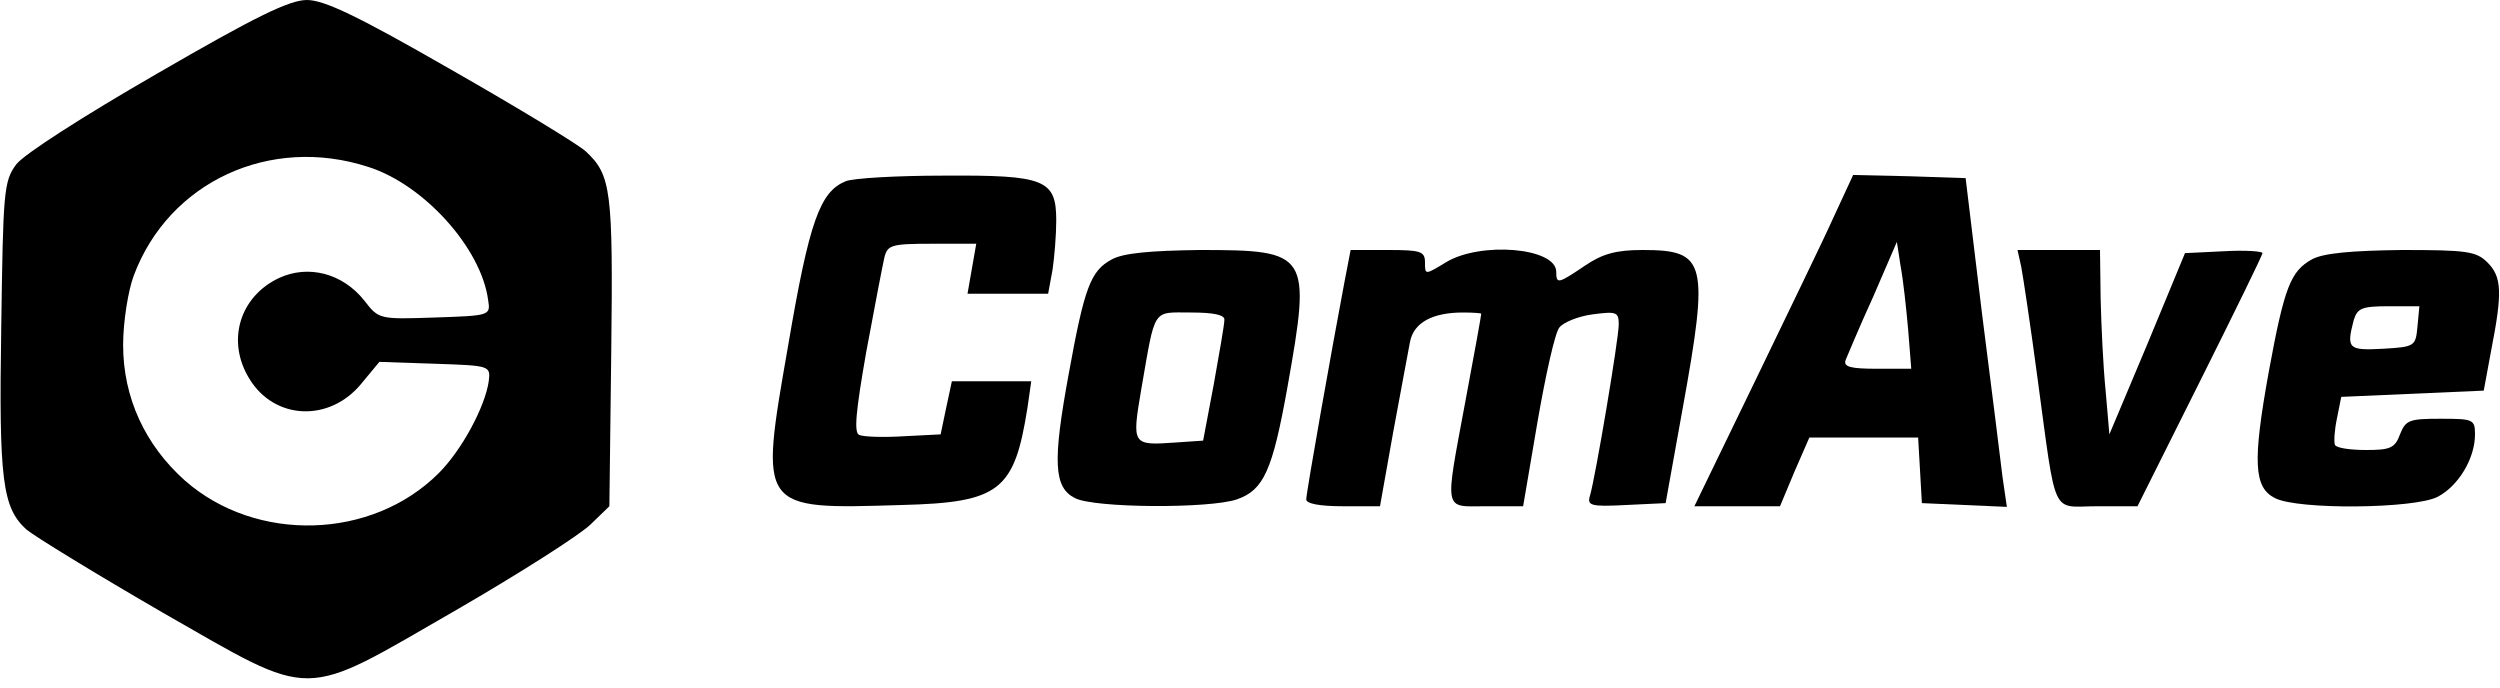 <?xml version="1.0" standalone="no"?>
<!DOCTYPE svg PUBLIC "-//W3C//DTD SVG 20010904//EN"
 "http://www.w3.org/TR/2001/REC-SVG-20010904/DTD/svg10.dtd">
<svg version="1.0" xmlns="http://www.w3.org/2000/svg"
 width="400pt" height="110pt" viewBox="0 0 400 110"
 preserveAspectRatio="xMidYMid meet">

<g transform="translate(0,110) scale(0.1,-0.1)"
fill="#000000" stroke="none">
<path d="M251 982 c-118 -68 -213 -129 -225 -145 -20 -27 -21 -43 -24 -260 -4
-246 2 -289 40 -324 13 -11 111 -71 218 -133 247 -141 218 -141 470 4 102 59
199 121 215 137 l30 29 3 247 c3 259 0 283 -41 321 -12 11 -109 70 -216 131
-148 85 -202 111 -230 111 -28 0 -83 -27 -240 -118z m338 -149 c89 -28 181
-130 192 -213 4 -25 3 -25 -85 -28 -89 -3 -90 -3 -113 27 -35 44 -90 58 -137
36 -63 -30 -84 -101 -47 -161 40 -66 128 -70 179 -8 l29 35 89 -3 c88 -3 89
-3 86 -28 -6 -41 -43 -110 -80 -147 -107 -107 -292 -112 -406 -12 -64 57 -99
133 -99 217 0 37 8 87 17 111 56 150 218 225 375 174z"/>
<path d="M1353 810 c-41 -17 -58 -63 -92 -263 -46 -264 -48 -262 182 -255 157
4 180 23 201 156 l6 42 -63 0 -64 0 -9 -42 -9 -43 -59 -3 c-32 -2 -64 -1 -71
2 -9 3 -6 36 11 133 13 70 26 138 29 151 5 20 11 22 76 22 l71 0 -7 -40 -7
-40 65 0 64 0 7 38 c3 20 6 56 6 79 0 66 -18 73 -180 72 -74 0 -145 -4 -157
-9z"/>
<path d="M2934 753 c-17 -38 -75 -157 -127 -265 l-96 -198 68 0 69 0 23 55 24
55 87 0 87 0 3 -52 3 -53 68 -3 68 -3 -7 48 c-3 26 -18 145 -33 263 l-26 215
-90 3 -90 2 -31 -67z m119 -180 l5 -63 -55 0 c-42 0 -54 3 -50 14 3 7 22 53
44 101 l38 88 6 -39 c4 -21 9 -67 12 -101z"/>
<path d="M1779 685 c-34 -18 -44 -45 -69 -183 -26 -141 -24 -182 10 -199 31
-16 215 -17 259 -2 43 15 57 46 81 180 38 214 35 219 -140 219 -80 -1 -123 -5
-141 -15z m180 -97 c0 -7 -8 -53 -17 -103 l-17 -90 -44 -3 c-70 -5 -70 -4 -55
85 23 132 17 123 79 123 38 0 55 -4 54 -12z"/>
<path d="M2151 648 c-19 -100 -61 -336 -61 -347 0 -7 22 -11 59 -11 l59 0 21
118 c12 64 24 130 27 145 6 31 36 47 85 47 16 0 29 -1 29 -2 0 -2 -11 -64 -25
-138 -34 -183 -36 -170 33 -170 l59 0 23 135 c13 75 28 143 35 151 6 8 30 18
53 21 38 5 42 4 42 -16 0 -23 -37 -243 -46 -274 -5 -16 1 -18 58 -15 l63 3 27
150 c43 237 38 255 -64 255 -42 0 -64 -6 -92 -25 -43 -29 -46 -30 -46 -10 0
39 -122 49 -177 15 -33 -20 -33 -20 -33 0 0 18 -7 20 -59 20 l-60 0 -10 -52z"/>
<path d="M3234 673 c3 -16 15 -95 26 -178 31 -228 21 -205 96 -205 l64 0 100
200 c55 110 100 202 100 205 0 3 -28 5 -62 3 l-62 -3 -60 -145 -61 -145 -6 70
c-4 39 -7 105 -8 148 l-1 77 -66 0 -66 0 6 -27z"/>
<path d="M3699 685 c-34 -19 -44 -44 -69 -180 -26 -144 -24 -185 10 -202 37
-19 223 -17 260 2 33 17 60 61 60 100 0 24 -3 25 -55 25 -50 0 -56 -2 -65 -25
-8 -22 -16 -25 -54 -25 -25 0 -47 3 -50 8 -2 4 -1 23 3 42 l7 35 114 5 114 5
12 65 c18 92 17 117 -6 140 -18 18 -33 20 -137 20 -81 -1 -126 -5 -144 -15z
m169 -107 c-3 -32 -4 -33 -55 -36 -56 -3 -59 0 -47 46 6 19 13 22 56 22 l49 0
-3 -32z"/>
</g>
</svg>
